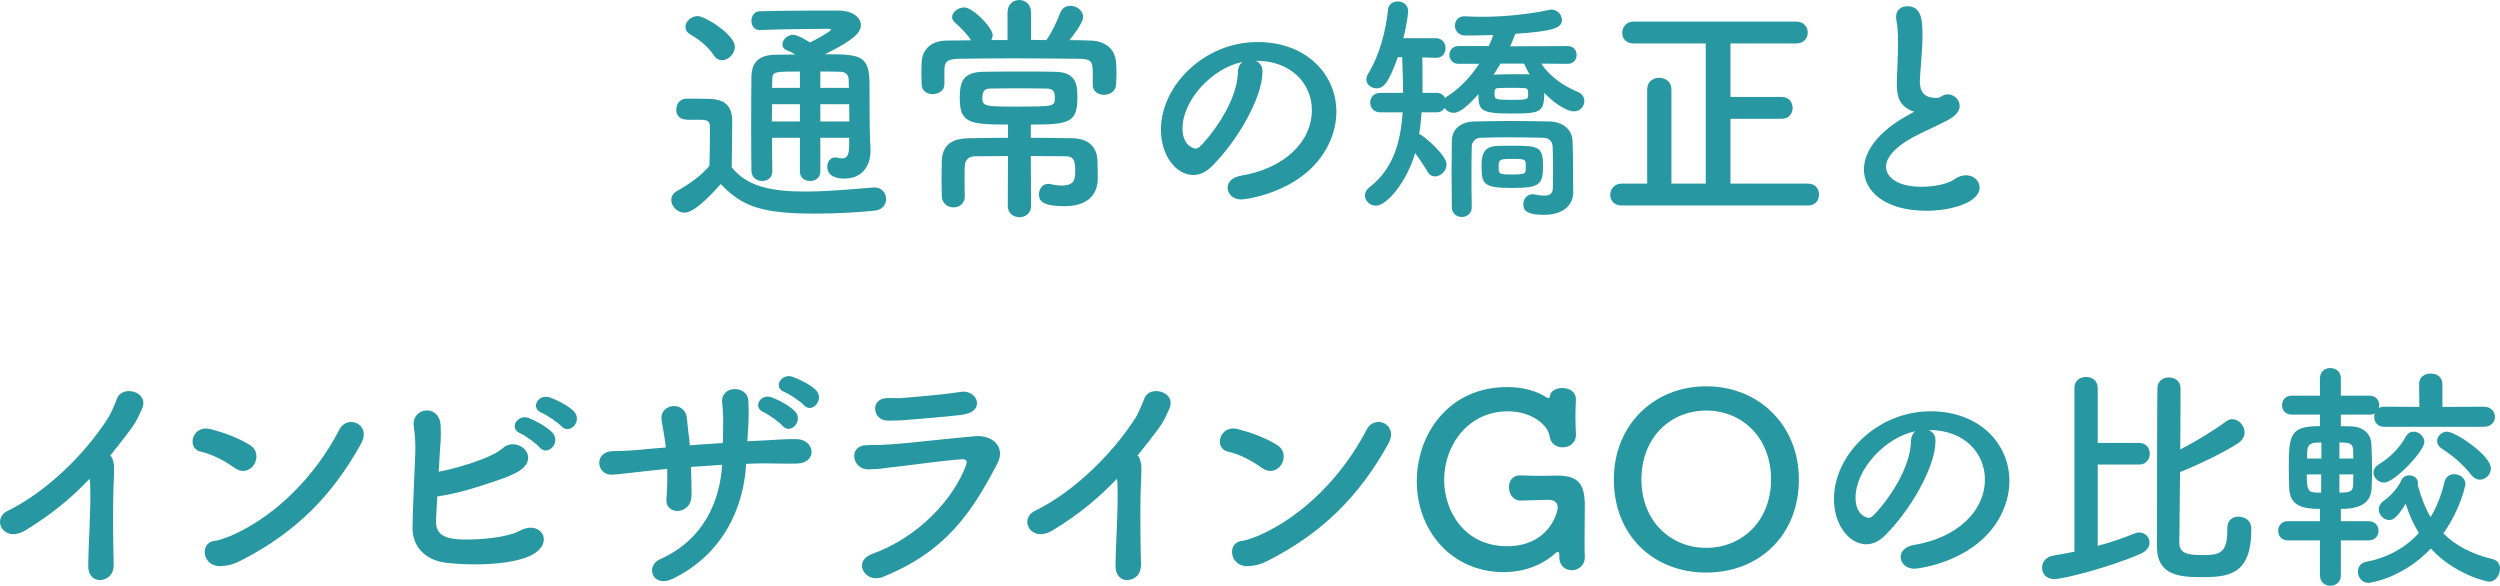 <?xml version="1.0" encoding="UTF-8"?><svg id="b" xmlns="http://www.w3.org/2000/svg" width="270.81" height="63.453" viewBox="0 0 270.81 63.453"><defs><style>.e{isolation:isolate;}.f{fill:#2798a2;}</style></defs><path class="f" d="M74.144,23.037c-.754,0-1.43-.676-1.43-1.378,0-.364,.182-.728,.65-.988,1.404-.779,2.6-1.664,3.484-2.704,.026-1.17,.052-2.184,.052-3.172v-1.066c0-.676-.312-.754-1.196-.754h-1.014c-.494,0-1.43-.025-1.43-1.117,0-.572,.39-1.171,1.092-1.171,.936,0,1.664,0,2.522,.026,1.664,.052,2.444,.78,2.444,2.444,0,1.508-.052,3.302-.052,4.966,1.638,2.08,4.316,2.626,7.93,2.626,2.6,0,5.434-.286,7.411-.441h.13c.806,0,1.248,.624,1.248,1.248,0,.598-.39,1.195-1.3,1.273-1.612,.156-4.004,.312-6.396,.312-6.059,0-7.957-.884-10.219-3.198-1.3,1.456-2.912,3.094-3.926,3.094Zm3.172-17.057c-.676-1.04-1.82-1.846-2.548-2.262-.364-.208-.52-.494-.52-.807,0-.571,.624-1.17,1.326-1.17,.78,0,4.03,2.002,4.03,3.328,0,.754-.702,1.456-1.404,1.456-.312,0-.65-.155-.884-.546Zm14.665,8.944h-3.12v3.666c0,.677-.546,1.015-1.118,1.015-.546,0-1.092-.338-1.092-1.015v-3.666h-3.016c0,1.17,0,2.393,.026,3.614v.026c0,.702-.546,1.04-1.118,1.04-.546,0-1.118-.364-1.145-1.066-.026-1.534-.026-3.042-.026-4.524,0-2.002,0-3.926,.026-5.72,.026-1.586,.858-2.366,2.678-2.366,.702,0,1.378-.026,2.08-.026-.39-.233-.728-.39-.936-.468-.338-.13-.468-.364-.468-.624,0-.494,.546-1.04,1.144-1.04,.572,0,1.768,.78,1.846,.832,.546-.26,2.262-1.196,2.262-1.378,0-.078-.078-.104-.234-.104-1.846,0-5.382,.052-7.436,.13h-.052c-.598,0-.884-.494-.884-.988,0-.521,.312-1.04,.91-1.04,2.73-.078,5.928-.078,8.477-.078,1.586,0,2.47,.754,2.47,1.586,0,.729-.65,1.561-3.9,3.146,3.978,0,4.836,.13,4.836,3.38,0,4.265,.026,5.46,.104,6.864v.234c0,1.586-.884,2.99-2.808,2.99-.858,0-1.872-.234-1.872-1.301,0-.494,.312-.988,.858-.988,.078,0,.156,0,.234,.026,.182,.052,.364,.078,.546,.078,.416,0,.728-.26,.728-1.378v-.858Zm-5.33-3.64h-3.016c0,.598-.026,1.222-.026,1.872h3.042v-1.872Zm0-3.536c-2.756,0-2.99,0-2.99,.857l-.026,.91h3.016v-1.768Zm5.304,1.768c0-.338-.026-.649-.026-.91-.026-.468-.26-.806-.884-.832-.728-.025-1.456-.025-2.184-.025v1.768h3.094Zm-3.094,1.769v1.872h3.146c0-.599-.026-1.248-.026-1.872h-3.12Z"/><path class="f" d="M118.37,9.179v-1.222c0-1.196-.078-1.561-1.352-1.586-2.08-.026-4.81-.053-7.436-.053-2.158,0-4.238,.026-5.824,.053-1.404,.025-1.43,.571-1.456,1.222v1.534c0,.702-.65,1.066-1.274,1.066-.598,0-1.196-.339-1.196-1.093,0-.338-.026-.754-.026-1.144,0-.416,.026-.807,.026-1.145,.052-1.248,.78-2.392,2.756-2.418,.832,0,1.716-.025,2.6-.025-.494-.78-1.118-1.353-1.742-1.925-.208-.182-.312-.39-.312-.598,0-.521,.65-1.04,1.3-1.04,.988,0,3.094,2.21,3.094,2.99,0,.182-.052,.363-.156,.546h1.768V1.353c0-.91,.624-1.353,1.274-1.353,.624,0,1.274,.442,1.274,1.353v2.964c.546,0,1.118,.026,1.664,.026,.598-.832,1.144-2.054,1.482-2.912,.208-.572,.65-.806,1.118-.806,.676,0,1.378,.52,1.378,1.222,0,.676-1.326,2.313-1.482,2.496,.78,0,1.534,.026,2.262,.052,1.586,.026,2.704,.91,2.782,2.366,.026,.338,.052,.78,.052,1.222,0,.416-.026,.858-.052,1.196-.052,.729-.676,1.092-1.3,1.092s-1.222-.363-1.222-1.065v-.026Zm-9.178,7.723c-1.248,0-2.496,.025-3.588,.025-.572,0-1.066,.364-1.092,.988-.026,.39-.026,.832-.026,1.326,0,.65,0,1.353,.026,2.002v.026c0,.779-.598,1.195-1.222,1.195s-1.248-.416-1.274-1.222c0-.52-.026-1.17-.026-1.82,0-.676,.026-1.378,.026-1.95,.052-1.768,1.092-2.47,2.912-2.496,1.326-.025,2.782-.052,4.264-.052v-1.43c-4.108,0-5.226-.156-5.226-2.809,0-1.716,.234-2.886,2.6-2.912,1.404-.025,2.938-.025,4.446-.025,1.092,0,2.184,0,3.25,.025,2.366,.026,2.444,1.456,2.444,2.809,0,2.704-.91,2.912-5.044,2.912v1.43c1.534,0,3.068,.026,4.524,.052,1.638,.026,2.678,.858,2.704,2.549,0,.572,.026,1.118,.026,1.742,0,2.132-1.456,3.067-3.588,3.067-2.522,0-2.782-.649-2.782-1.273,0-.572,.364-1.145,.988-1.145,.078,0,.182,0,.26,.026,.442,.104,.858,.156,1.222,.156,1.378,0,1.456-.702,1.456-1.534,0-1.145-.13-1.639-1.066-1.639-1.145,0-2.418-.025-3.744-.025l.026,5.408c0,.806-.624,1.222-1.248,1.222-.65,0-1.274-.416-1.274-1.222l.026-5.408Zm4.212-7.307c-.962-.026-1.976-.026-3.042-.026-1.04,0-2.08,0-3.12,.026-.364,0-.832,.104-.832,.962,0,.962,.234,.988,3.666,.988,4.186,0,4.186-.026,4.186-.962,0-.442-.026-.988-.858-.988Z"/><path class="f" d="M142.109,11.935c0-2.886-2.262-5.355-6.032-5.355h-.052c.416,.182,.728,.571,.728,1.092v.13c0,2.73-2.678,7.462-5.538,10.271-.65,.624-1.326,.884-1.95,.884-1.846,0-3.51-2.08-3.51-4.914,0-4.706,4.628-9.49,10.478-9.49,5.252,0,8.528,3.484,8.528,7.54,0,.962-.182,1.95-.572,2.938-2.288,5.771-9.36,6.578-9.725,6.578-.91,0-1.482-.624-1.482-1.274,0-.571,.442-1.118,1.43-1.3,4.732-.78,7.696-3.692,7.696-7.099Zm-7.515-5.226c-3.25,.649-6.5,4.107-6.5,7.202,0,1.95,1.3,2.184,1.378,2.184,.156,0,.338-.052,.494-.208,.78-.701,4.03-4.55,4.134-8.06,0-.521,.208-.91,.494-1.118Z"/><path class="f" d="M166.965,6.891c.936,1.456,2.47,2.444,3.952,3.068,.494,.208,.702,.598,.702,.988,0,.571-.442,1.117-1.144,1.117-.52,0-1.768-.52-3.198-2.002,0,2.158-.468,2.236-3.666,2.236-3.276,0-3.458-.39-3.458-2.105-1.118,1.273-2.028,2.027-2.678,2.027-.442,0-.806-.233-.988-.52-.156,.26-.442,.468-.858,.468h-1.638c-.052,.78-.13,1.586-.26,2.34,.442,.156,2.964,2.263,2.964,3.303,0,.702-.624,1.3-1.248,1.3-.312,0-.624-.156-.832-.546-.364-.624-.858-1.378-1.326-1.977-.884,3.068-3.042,5.694-4.238,5.694-.676,0-1.196-.52-1.196-1.118,0-.286,.156-.624,.494-.884,2.548-1.95,3.38-4.862,3.588-8.112h-2.418c-.728,0-1.092-.521-1.092-1.066,0-.52,.364-1.04,1.092-1.04h2.47c0-1.273-.052-2.574-.104-3.874h-.468c-.962,2.73-1.534,3.38-2.288,3.38-.572,0-1.118-.39-1.118-.962,0-.182,.052-.39,.182-.598,1.274-2.08,1.924-4.681,2.158-6.942,.052-.624,.546-.91,1.066-.91,.546,0,1.118,.364,1.118,1.04,0,.078-.052,1.118-.521,2.938h3.51c.702,0,1.066,.546,1.066,1.066,0,.546-.338,1.065-1.014,1.065h-.052l-1.456-.052c.026,.91,.026,1.82,.026,2.73v1.117h1.534c.468,0,.754,.234,.91,.572,.078-.104,.208-.182,.364-.286,1.3-.832,2.418-2.054,3.328-3.432h-2.236c-.65,0-.988-.494-.988-.962,0-.494,.338-.963,.988-.963h3.276c.182-.39,.364-.806,.494-1.195-1.456,.052-2.652,.052-3.094,.052-.702-.026-1.066-.546-1.066-1.066s.338-1.014,1.014-1.014h.078c.572,.026,1.196,.052,1.794,.052,2.444,0,5.07-.26,7.358-.754,.078-.025,.156-.025,.234-.025,.624,0,1.118,.571,1.118,1.117,0,.858-.91,1.223-5.07,1.509-.13,.416-.338,.884-.546,1.352l6.24-.026c.65,0,.962,.469,.962,.963,0,.468-.312,.962-.962,.962l-2.86-.026Zm1.274,11.389c0-.832-.026-1.769-.052-2.418-.026-.521-.364-.91-.962-.937-1.17-.025-2.522-.052-3.822-.052-1.092,0-2.132,.026-3.068,.052-.52,.026-.884,.416-.91,.937-.026,.936-.026,2.08-.026,3.25,0,1.144,0,2.314,.026,3.276v.052c0,.702-.546,1.066-1.066,1.066-.546,0-1.092-.364-1.092-1.093,0-1.144-.026-2.392-.026-3.64s.026-2.471,.026-3.511c.026-1.3,.962-2.08,2.522-2.105,1.248-.026,2.574-.052,3.926-.052s2.73,.025,4.082,.052c1.508,.025,2.496,.857,2.548,2.132,.052,1.222,.052,2.756,.052,3.406,0,.286,0,1.404,.026,2.028v.077c0,1.301-.937,2.471-3.198,2.471-2.028,0-2.21-.598-2.21-1.145s.364-1.092,1.014-1.092c.078,0,.13,.026,.208,.026,.39,.078,.728,.13,1.04,.13,.572,0,.936-.208,.936-.832,0,0,.026-.962,.026-2.08Zm-4.472,2.08c-3.068,0-3.276-.416-3.276-2.366,0-1.092,.104-2.132,1.716-2.185,.521-.025,1.118-.025,1.664-.025,2.834,0,3.276,.13,3.276,2.184,0,2.028-.338,2.393-3.38,2.393Zm-1.222-13.469c-.234,.391-.494,.807-.754,1.196,.729-.026,1.586-.052,2.393-.052,.52,0,1.04,0,1.508,.025-.26-.416-.442-.806-.598-1.17h-2.548Zm2.548,2.652c-.442-.026-.91-.026-1.378-.026s-.936,0-1.404,.026c-.338,0-.416,.13-.416,.598,0,.624,.052,.676,1.82,.676,1.82,0,1.82-.025,1.82-.676,0-.39-.052-.598-.442-.598Zm.182,8.139c0-.469-.468-.469-1.43-.469-1.404,0-1.508,.053-1.508,.858,0,.78,.026,.832,1.482,.832,1.3,0,1.456-.104,1.456-.521v-.701Z"/><path class="f" d="M175.648,22.258c-.832,0-1.222-.572-1.222-1.145,0-.598,.442-1.222,1.222-1.222h2.782V9.673c0-.832,.65-1.248,1.3-1.248s1.326,.416,1.326,1.248v10.219h3.718V4.707h-7.827c-.832,0-1.222-.572-1.222-1.145,0-.598,.442-1.222,1.222-1.222h17.629c.832,0,1.248,.598,1.248,1.196,0,.571-.416,1.17-1.248,1.17h-7.125v5.798h5.564c.78,0,1.17,.598,1.17,1.196,0,.572-.39,1.17-1.17,1.17h-5.564v7.021h8.424c.78,0,1.17,.598,1.17,1.195s-.39,1.171-1.17,1.171h-20.229Z"/><path class="f" d="M206.822,11.883c-1.118-.598-1.352-1.456-1.352-2.912,0-.416,.026-.884,.052-1.404,.052-1.195,.078-2.132,.078-2.912,0-1.144-.052-1.897-.182-2.496-.026-.13-.026-.233-.026-.338,0-.754,.572-1.144,1.196-1.144,1.586,0,1.664,1.508,1.664,3.25,0,.728-.052,1.638-.156,2.938-.052,.806-.13,1.455-.13,1.976,0,1.612,1.066,1.769,1.846,1.769,.39,0,.442-.209,.754-.312,.13-.052,.286-.078,.416-.078,.676,0,1.3,.572,1.3,1.248,0,.442-.286,.937-.962,1.353-.884,.546-2.964,1.43-4.16,2.08-1.976,1.092-2.86,2.21-2.86,3.172,0,1.04,1.144,2.158,3.822,2.158,.416,0,2.47-.026,3.614-.832,.416-.286,.858-.416,1.222-.416,.858,0,1.482,.624,1.482,1.326,0,1.611-3.042,2.521-5.72,2.521-4.706,0-6.812-2.235-6.812-4.472,0-1.872,1.43-4.004,4.576-5.772,.052-.026,.676-.364,.884-.494-.156-.026-.364-.104-.546-.208Z"/><path class="f" d="M2.8,57.421c-2.418,1.482-3.77-1.196-1.976-2.08,4.186-2.054,8.346-6.084,10.92-10.114,.26-.416,.754-1.56,.936-2.054,.546-1.534,3.588-.754,2.678,1.17-.338,.702-.468,1.17-1.274,2.262-.728,.962-1.43,1.872-2.132,2.73,.104,.104,.182,.233,.234,.39,.208,.572,.208,.807,.13,2.574-.104,2.028-.078,5.98,0,8.788,.026,1.223-.702,1.664-1.378,1.742-.676,.078-1.404-.416-1.378-1.56,.026-2.782,.312-6.215,.208-8.685,0-.26-.026-.494-.052-.728-2.028,2.132-4.186,3.899-6.917,5.563Z"/><path class="f" d="M25.42,50.687c-1.092-.779-2.47-1.508-3.692-1.768-1.56-.338-.91-2.938,1.066-2.444,1.378,.364,3.016,.937,4.29,1.742,.832,.52,.832,1.482,.442,2.106-.39,.624-1.248,.987-2.106,.363Zm1.118,9.803c-.884,.468-1.456,.754-2.496,.832-2.158,.182-2.47-2.548-.806-2.73,.52-.052,1.456-.416,2.002-.649,4.706-2.133,8.918-6.37,11.544-11.44,.858-1.639,3.484-.546,2.34,1.534-3.224,5.85-7.254,9.646-12.584,12.454Z"/><path class="f" d="M47.235,56.329c-.052,1.248,.494,1.846,2.028,2.054,1.482,.183,5.408,0,7.098-.91,2.262-1.222,3.9,1.482,.962,2.782-2.184,.962-6.344,1.04-9.022,.702-2.262-.286-3.666-1.768-3.614-3.874,.052-2.574,.156-4.603,.286-7.645,.078-1.819-.078-2.704-.156-3.275-.26-2.028,2.756-2.471,2.912-.104,.078,1.378-.026,1.924-.104,3.25-.026,.65-.078,1.248-.104,1.794,1.456-.286,2.912-.676,4.758-1.378,.729-.286,1.612-.676,2.236-1.222,1.378-1.17,3.692,.572,2.236,2.106-.598,.649-2.262,1.222-2.652,1.352-2.314,.78-4.29,1.456-6.734,1.82-.052,.806-.078,1.611-.13,2.548Zm9.126-9.387c-1.3-.546-.286-2.105,.91-1.664,.676,.261,1.977,.962,2.548,1.561,1.014,1.065-.494,2.652-1.352,1.638-.338-.39-1.586-1.326-2.106-1.534Zm2.34-2.21c-1.326-.52-.39-2.08,.832-1.689,.702,.233,2.002,.884,2.6,1.481,1.04,1.04-.416,2.626-1.3,1.664-.364-.39-1.612-1.248-2.132-1.456Z"/><path class="f" d="M74.847,50.583c.052,1.3,.078,2.496,.052,3.198-.052,1.976-2.886,2.132-2.704,.208,.078-.858,.104-2.002,.078-3.198-.78,.078-1.482,.156-2.002,.208-2.106,.233-3.094,.364-3.9,.416-1.794,.13-2.106-2.522,.052-2.548,1.04,0,2.522-.104,3.562-.208,.416-.053,1.17-.104,2.132-.183-.026-.363-.078-.702-.13-1.04-.104-.702-.234-1.352-.312-1.846-.338-1.872,2.418-2.21,2.704-.442,.078,.442,.104,1.092,.208,1.872,.052,.391,.104,.78,.13,1.223,1.144-.104,2.392-.183,3.588-.261,0-.571,.026-1.117,.026-1.689,.026-.885,0-1.769-.104-2.652-.208-1.95,2.756-1.95,2.834-.234,.052,.858,.052,1.795,0,2.652-.026,.572-.078,1.17-.104,1.742,.546-.026,1.066-.052,1.534-.078,1.352-.052,2.444-.182,3.77-.156,2.08,.026,2.314,2.627,.026,2.652-1.404,.026-2.288-.025-3.484-.025-.624,0-1.3,.025-1.976,.052-.26,4.706-2.47,9.776-7.957,12.454-2.158,1.04-3.042-1.378-1.352-2.132,4.836-2.158,6.474-6.448,6.708-10.219-1.17,.078-2.314,.156-3.38,.234Zm7.878-5.929c-1.274-.546-.312-2.054,.858-1.611,.676,.233,1.976,.91,2.522,1.508,.988,1.04-.494,2.574-1.326,1.586-.338-.39-1.56-1.274-2.054-1.482Zm2.262-2.184c-1.3-.494-.364-2.055,.832-1.664,.676,.234,1.976,.857,2.548,1.43,1.014,1.015-.416,2.626-1.274,1.664-.338-.39-1.586-1.222-2.106-1.43Z"/><path class="f" d="M95.647,62.491c-1.924,.78-3.38-1.69-1.144-2.496,5.07-1.846,8.736-5.928,10.114-9.517,.208-.571,.078-.754-.442-.728-2.002,.13-5.798,.676-7.046,.806-1.56,.156-1.586,.26-3.094,.286-1.716,.026-2.262-2.626-.052-2.626,1.326,0,1.638-.026,2.86-.104,1.274-.078,5.772-.599,8.762-.858,1.924-.183,3.354,1.196,2.444,2.938-2.834,5.434-5.642,9.568-12.403,12.298Zm2.601-17.005c-.858,.078-.988,.053-2.08,.078-1.638,.026-1.977-2.392-.078-2.443,.962-.026,1.04,.052,1.82-.026,1.326-.104,4.394-.364,6.188-.65,1.742-.286,2.808,2.158,.052,2.496-1.404,.183-4.966,.468-5.902,.546Z"/><path class="f" d="M114.081,57.421c-2.418,1.482-3.77-1.196-1.976-2.08,4.186-2.054,8.346-6.084,10.92-10.114,.26-.416,.754-1.56,.936-2.054,.546-1.534,3.588-.754,2.678,1.17-.338,.702-.468,1.17-1.274,2.262-.728,.962-1.43,1.872-2.132,2.73,.104,.104,.182,.233,.234,.39,.208,.572,.208,.807,.13,2.574-.104,2.028-.078,5.98,0,8.788,.026,1.223-.702,1.664-1.378,1.742-.676,.078-1.404-.416-1.378-1.56,.026-2.782,.312-6.215,.208-8.685,0-.26-.026-.494-.052-.728-2.028,2.132-4.186,3.899-6.917,5.563Z"/><path class="f" d="M136.701,50.687c-1.092-.779-2.47-1.508-3.692-1.768-1.56-.338-.91-2.938,1.066-2.444,1.378,.364,3.016,.937,4.29,1.742,.832,.52,.832,1.482,.442,2.106-.39,.624-1.248,.987-2.106,.363Zm1.118,9.803c-.884,.468-1.456,.754-2.496,.832-2.158,.182-2.47-2.548-.806-2.73,.52-.052,1.456-.416,2.002-.649,4.706-2.133,8.918-6.37,11.544-11.44,.858-1.639,3.484-.546,2.34,1.534-3.224,5.85-7.254,9.646-12.584,12.454Z"/><path class="f" d="M167.772,54.145c-.26,0-1.586,.026-3.016,.078-.78,.026-1.3-.649-1.3-1.456,0-.649,.364-1.273,1.222-1.273h.078c.624,.025,1.43,.052,2.21,.052,.546,0,1.066-.026,1.508-.026h.26c2.392,0,2.938,1.093,2.938,3.276,0,.182-.026,2.236-.026,3.771,0,.78,0,1.43,.026,1.664v.182c0,.729-.598,1.353-1.404,1.353-.676,0-1.352-.442-1.352-1.379v-.285c0-.156-.026-.312-.156-.312-.052,0-.156,.026-.26,.13-1.561,1.404-3.588,2.055-5.59,2.055-5.72,0-9.438-4.551-9.438-9.829,0-5.07,3.406-10.218,9.802-10.218,1.586,0,3.12,.364,4.29,1.144,.026,.026,.104,.053,.156,.053,.078,0,.156-.053,.182-.209,.026-.571,.676-.884,1.352-.884,.728,0,1.456,.391,1.456,1.223v.104c-.026,.546-.052,1.145-.052,1.742,0,.702,.026,1.378,.052,1.898v.104c0,.91-.728,1.353-1.43,1.353-.65,0-1.3-.364-1.404-1.145-.182-1.3-1.977-2.756-4.55-2.756-4.238,0-6.89,3.614-6.89,7.437,0,3.354,2.184,7.176,6.812,7.176,4.42,0,5.486-3.484,5.486-4.238,0-.52-.416-.78-.91-.78h-.052Z"/><path class="f" d="M174.817,51.935c0-5.85,4.29-10.088,10.01-10.088s10.036,4.238,10.036,10.088c0,6.059-4.316,10.089-10.036,10.089s-10.01-4.03-10.01-10.089Zm17.031,0c0-4.55-3.146-7.462-7.021-7.462s-7.021,2.912-7.021,7.462c0,4.499,3.146,7.411,7.021,7.411s7.021-2.912,7.021-7.411Z"/><path class="f" d="M215.014,51.935c0-2.886-2.262-5.355-6.032-5.355h-.052c.416,.182,.728,.571,.728,1.092v.13c0,2.73-2.678,7.462-5.538,10.271-.65,.624-1.326,.884-1.95,.884-1.846,0-3.51-2.08-3.51-4.914,0-4.706,4.628-9.49,10.478-9.49,5.252,0,8.528,3.484,8.528,7.54,0,.962-.182,1.95-.572,2.938-2.288,5.771-9.36,6.578-9.725,6.578-.91,0-1.482-.624-1.482-1.274,0-.571,.442-1.118,1.43-1.3,4.732-.78,7.696-3.692,7.696-7.099Zm-7.515-5.226c-3.25,.649-6.5,4.107-6.5,7.202,0,1.95,1.3,2.184,1.378,2.184,.156,0,.338-.052,.494-.208,.78-.701,4.03-4.55,4.134-8.06,0-.521,.208-.91,.494-1.118Z"/><path class="f" d="M224.711,42.003c0-.78,.624-1.171,1.248-1.171,.65,0,1.274,.391,1.274,1.171v5.979h4.498c.754,0,1.144,.572,1.144,1.17,0,.572-.39,1.171-1.144,1.171h-4.498v8.813c1.508-.416,2.86-.884,3.926-1.325,.208-.078,.39-.13,.572-.13,.65,0,1.118,.52,1.118,1.092,0,.441-.286,.91-.988,1.222-3.484,1.508-8.346,2.73-9.334,2.73-.884,0-1.326-.599-1.326-1.223,0-.598,.416-1.195,1.248-1.325,.754-.131,1.508-.261,2.262-.416v-17.759Zm16.562,15.185c0-.832,.572-1.223,1.196-1.223,.338,0,1.404,.13,1.404,1.378,0,5.019-2.574,5.175-5.486,5.175-2.314,0-4.732-.234-4.732-3.25,0-1.093,0-16.511,.052-17.317,.052-.728,.65-1.065,1.248-1.065,.624,0,1.222,.39,1.248,1.118,0,.493,0,3.405-.026,6.682,1.664-.857,3.614-2.028,4.966-3.042,.208-.156,.442-.234,.676-.234,.702,0,1.326,.702,1.326,1.431,0,.416-.208,.832-.702,1.17-1.69,1.092-4.498,2.418-6.292,3.12-.026,3.718-.078,7.254-.078,7.748,.052,.988,.78,1.248,2.366,1.248,1.95,0,2.834-.078,2.834-2.756v-.182Z"/><path class="f" d="M258.303,46.24c-.754,0-1.118-.52-1.118-1.065,0-.13,0-.26,.052-.39-.156,.077-.338,.13-.572,.13h-3.094v1.248c.52,0,.936,.025,1.17,.025,1.196,.052,2.08,.754,2.132,1.898,.052,.754,.078,1.82,.078,2.86,0,.728-.026,1.456-.052,2.002-.078,1.118-.676,2.184-3.328,2.184v1.326h3.016c.702,0,1.066,.521,1.066,1.04s-.364,1.04-1.066,1.04h-3.016v3.796c0,.755-.572,1.118-1.144,1.118-.546,0-1.118-.363-1.118-1.118v-3.796h-3.484c-.702,0-1.04-.52-1.04-1.04s.338-1.04,1.04-1.04h3.484v-1.326c-2.184,0-3.224-.52-3.328-2.184-.026-.599-.052-1.378-.052-2.185,0-3.718,.156-4.602,3.38-4.602v-1.248h-3.068c-.702,0-1.04-.521-1.04-1.015,0-.52,.338-1.04,1.04-1.04h3.068v-1.872c0-.754,.572-1.118,1.118-1.118,.572,0,1.144,.364,1.144,1.118v1.872h3.094c.702,0,1.066,.521,1.066,1.04,0,.104-.026,.208-.052,.312,.156-.104,.364-.156,.624-.156l3.771,.026-.026-2.496c0-.755,.624-1.118,1.248-1.118,.65,0,1.274,.363,1.274,1.118v2.496l4.472-.026c.806,0,1.222,.546,1.222,1.118,0,.52-.416,1.065-1.222,1.065h-10.739Zm-6.864,5.148h-1.56c0,1.378,.078,1.898,.806,1.95,.156,.026,.442,.026,.754,.026v-1.977Zm.026-3.458c-.312,0-.572,.026-.676,.026-.728,.078-.832,.468-.858,.962,0,.208-.026,.468-.026,.754h1.56v-1.742Zm3.458,1.742c0-.364-.026-.702-.026-.962-.026-.442-.208-.702-.78-.754-.104,0-.364-.026-.702-.026v1.742h1.508Zm-1.508,1.716v1.977c.286,0,.546-.026,.65-.026,.52-.052,.806-.182,.832-.754,0-.312,.026-.728,.026-1.196h-1.508Zm8.502,1.223c.364,1.273,.78,2.418,1.378,3.406,.676-1.118,1.17-2.419,1.508-3.822,.13-.572,.598-.832,1.04-.832,.598,0,1.222,.416,1.222,1.065,0,.104-.468,2.626-2.392,5.356,1.3,1.3,3.068,2.236,5.33,2.782,.572,.13,.806,.572,.806,1.04,0,.676-.468,1.404-1.196,1.404-.182,0-3.666-.729-6.292-3.589-3.146,3.303-6.656,3.719-6.76,3.719-.702,0-1.144-.624-1.144-1.223,0-.493,.286-.936,.91-1.065,2.34-.442,4.264-1.534,5.694-3.12-.598-.962-1.066-2.028-1.43-3.173-1.04,1.742-1.508,1.769-1.794,1.769-.572,0-1.118-.546-1.118-1.144,0-.312,.156-.65,.546-.937,.91-.65,1.612-1.56,1.924-2.262,.156-.339,.494-.494,.832-.494,.468,0,.936,.286,.936,.832,0,.052,0,.13-.026,.208l.026,.078Zm-4.81-1.404c0-.338,.182-.676,.624-.937,1.118-.676,2.184-1.716,2.886-2.989,.208-.364,.52-.521,.832-.521,.572,0,1.17,.494,1.17,1.118,0,.988-3.25,4.395-4.342,4.395-.65,0-1.17-.521-1.17-1.066Zm10.583,.234c-.832-1.093-2.028-2.106-3.172-2.835-.364-.233-.52-.52-.52-.832,0-.52,.494-1.014,1.092-1.014,.858,0,4.732,2.548,4.732,3.979,0,.676-.572,1.222-1.196,1.222-.312,0-.65-.156-.936-.52Z"/></svg>